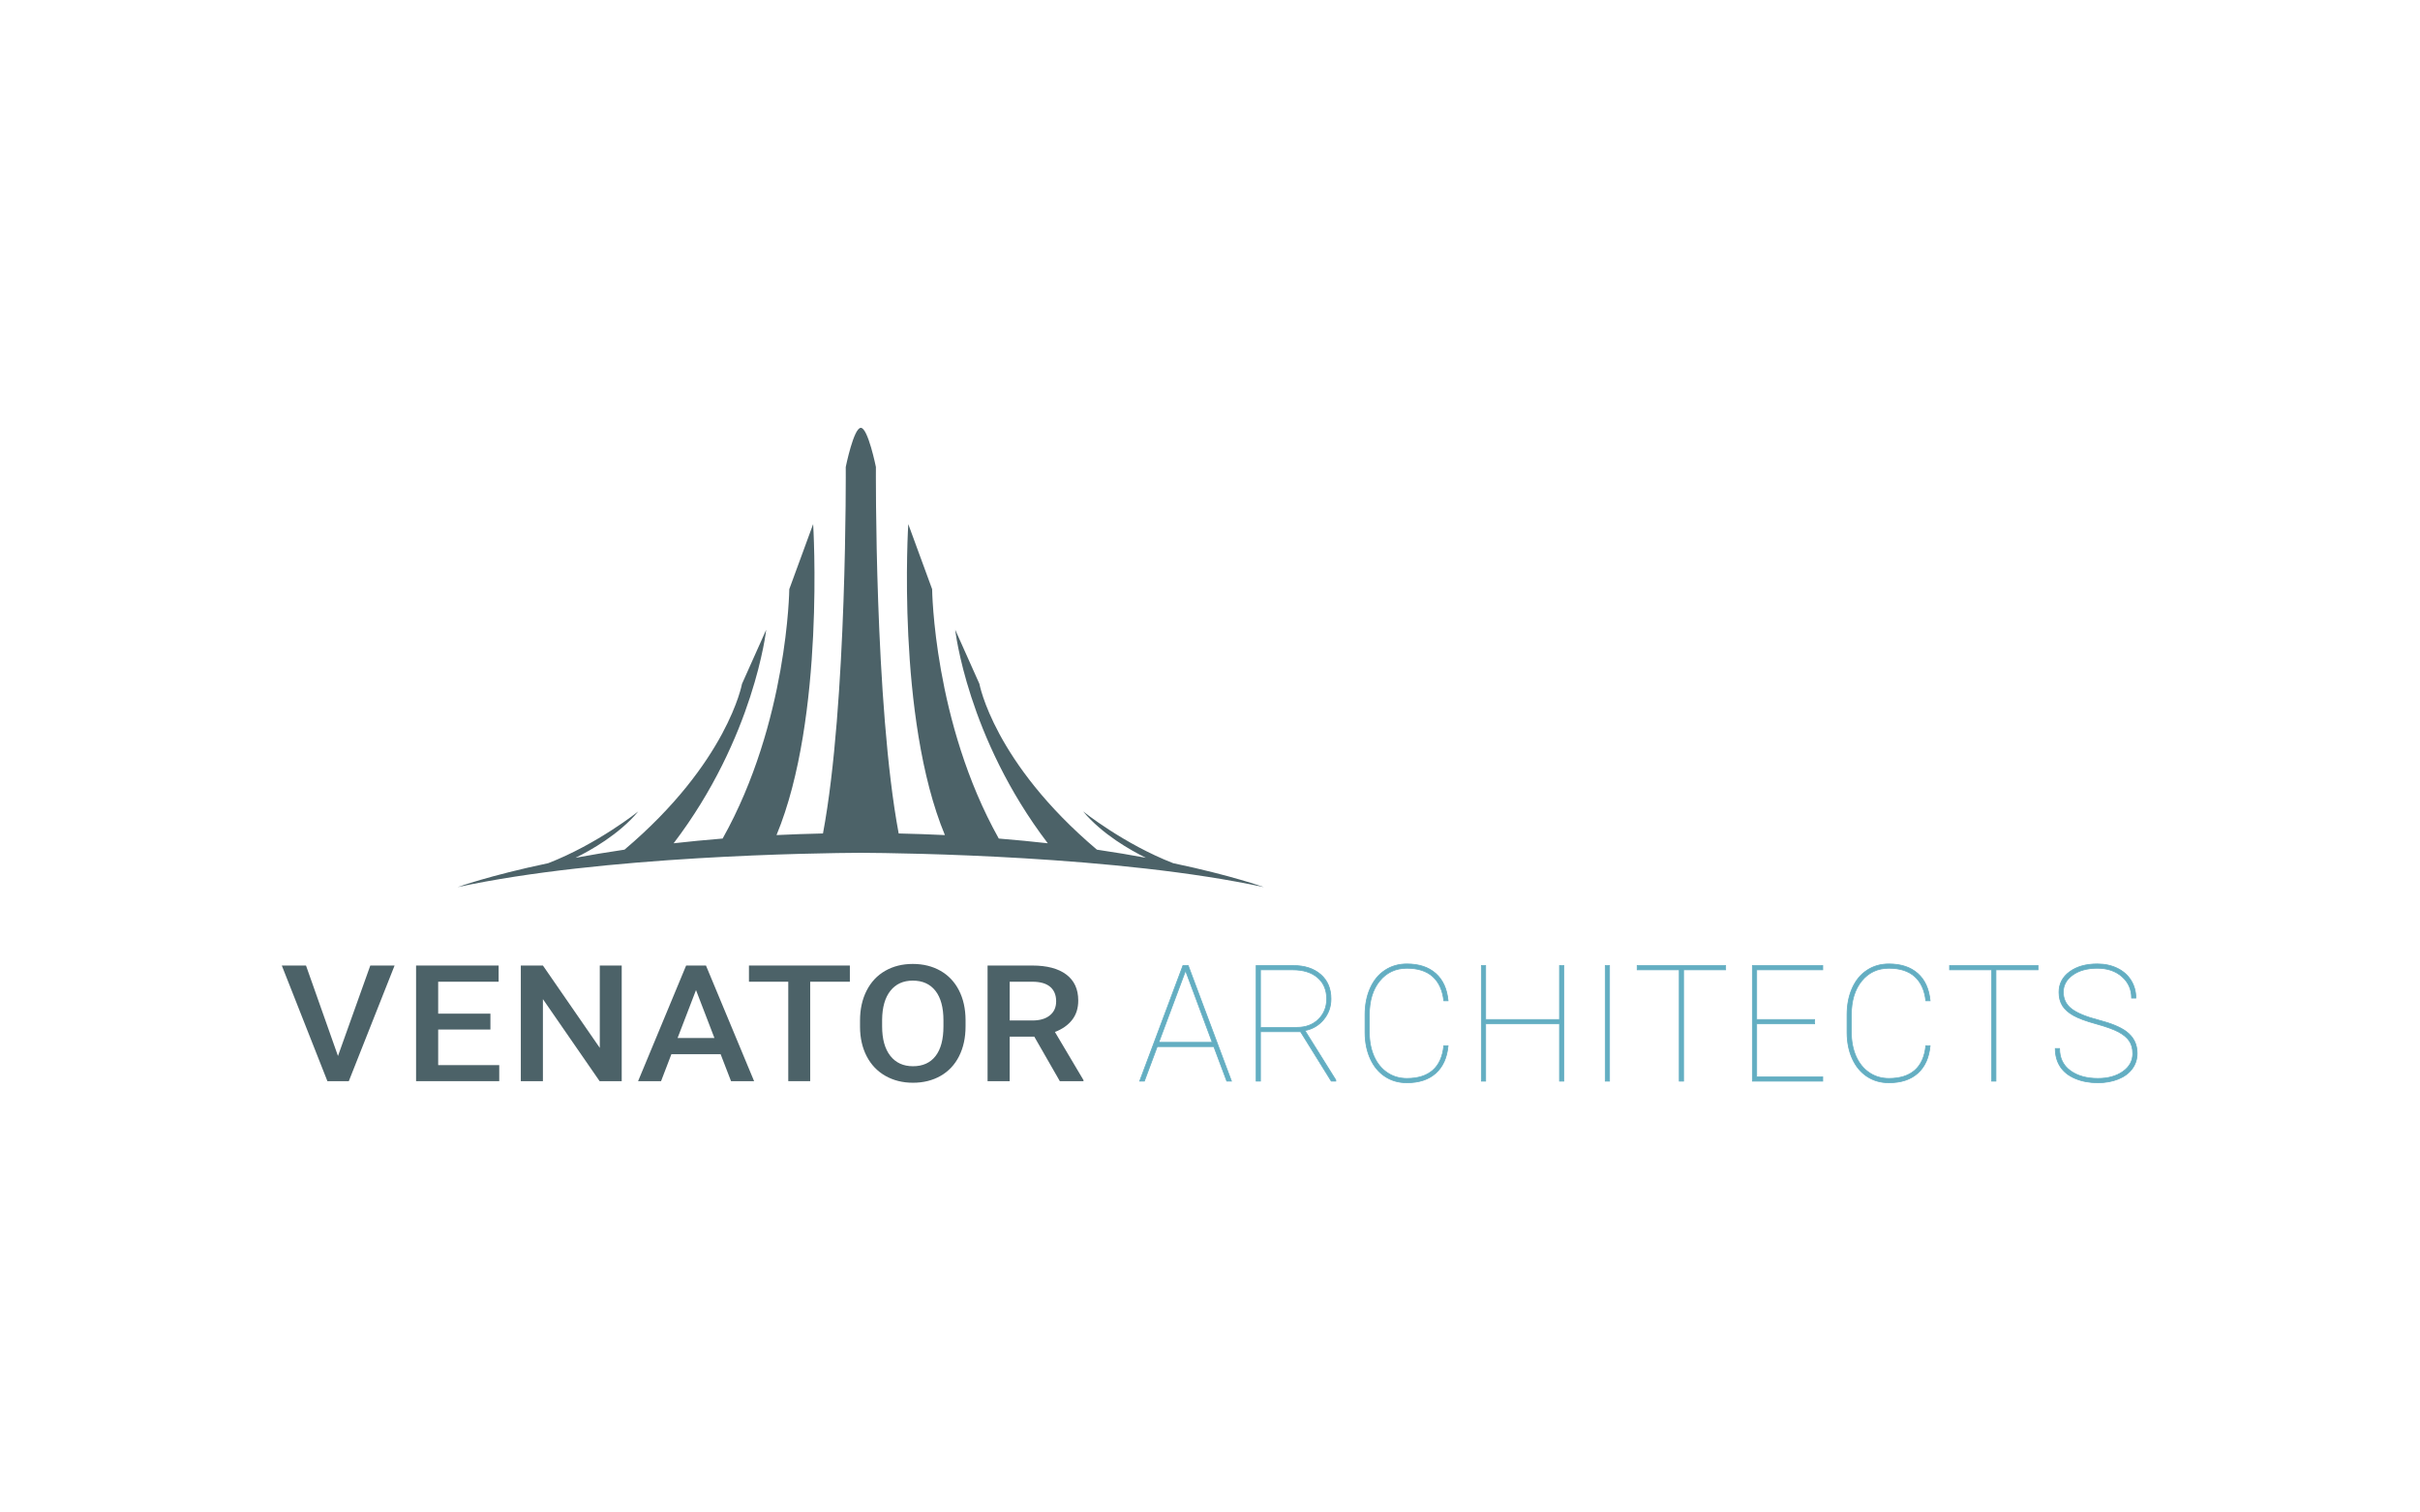 <?xml version="1.0" encoding="UTF-8"?>
<svg id="Layer_1" xmlns="http://www.w3.org/2000/svg" version="1.1" viewBox="0 0 1600 1000">
  <!-- Generator: Adobe Illustrator 29.7.1, SVG Export Plug-In . SVG Version: 2.1.1 Build 8)  -->
  <path d="M775.66,570.705c-32.555-12.612-59.539-34.224-59.539-34.224,12.706,15.247,31.614,25.814,41.502,30.658-9.909-1.84-20.721-3.657-32.392-5.375-68.235-57.666-77.693-109.644-77.693-109.644l-15.989-35.764s7.815,71.096,61.203,141.196c-10.29-1.159-21.097-2.214-32.403-3.129-43.135-76.98-44.063-164.889-44.063-164.889l-15.774-43.023s-8.047,127.949,24.22,205.619c-9.876-.476-20.061-.838-30.559-1.064-16.073-85.472-15.06-242.319-15.06-242.319,0,0-5.233-25.876-9.967-25.876s-9.967,25.876-9.967,25.876c0,0,1.012,156.842-15.059,242.315-10.553.226-20.792.589-30.717,1.068,32.267-77.67,24.22-205.619,24.22-205.619l-15.774,43.023s-.928,87.909-44.063,164.889c-11.306.915-22.113,1.969-32.403,3.129,53.388-70.101,61.203-141.196,61.203-141.196l-15.989,35.764s-9.459,51.978-77.693,109.644c-11.671,1.718-22.483,3.535-32.392,5.375,9.888-4.844,28.796-15.411,41.502-30.658,0,0-26.985,21.612-59.539,34.224-39.113,8.213-59.955,15.846-59.955,15.846,95.793-20.742,238.075-22.555,266.547-22.707,28.473.153,170.755,1.965,266.547,22.707,0,0-20.842-7.633-59.955-15.846Z" fill="#4c6268"/>
  <g>
    <path d="M223.457,698.176l21.371-59.803h16.056l-30.265,76.448h-14.152l-30.15-76.448h16l21.139,59.803Z" fill="#4c6268"/>
    <path d="M324.242,680.692h-34.54v23.522h40.373v10.606h-54.985v-76.448h54.582v10.711h-39.969v21.107h34.54v10.501Z" fill="#4c6268"/>
    <path d="M411.05,714.82h-14.613l-37.485-54.238v54.238h-14.613v-76.448h14.613l37.601,54.448v-54.448h14.497v76.448Z" fill="#4c6268"/>
    <path d="M476.457,697.021h-32.576l-6.815,17.799h-15.191l31.767-76.448h13.111l31.825,76.448h-15.249l-6.873-17.799ZM447.983,686.31h24.374l-12.188-31.713-12.187,31.713Z" fill="#4c6268"/>
    <path d="M561.891,649.083h-26.222v65.737h-14.497v-65.737h-25.992v-10.711h66.711v10.711Z" fill="#4c6268"/>
    <path d="M638.383,678.591c0,7.492-1.425,14.064-4.275,19.717s-6.924,9.993-12.215,13.021c-5.296,3.028-11.391,4.542-18.28,4.542-6.815,0-12.89-1.514-18.226-4.542-5.331-3.028-9.451-7.341-12.358-12.943-2.908-5.599-4.381-12.057-4.418-19.374v-4.305c0-7.456,1.452-14.037,4.361-19.742,2.907-5.705,7.006-10.072,12.302-13.1,5.296-3.028,11.367-4.542,18.221-4.542s12.93,1.497,18.226,4.489c5.291,2.993,9.384,7.298,12.274,12.916,2.885,5.618,4.349,12.156,4.389,19.611v4.253ZM623.767,674.6c0-8.47-1.76-14.964-5.281-19.479-3.526-4.516-8.521-6.773-14.991-6.773-6.312,0-11.253,2.249-14.814,6.746-3.56,4.499-5.38,10.861-5.459,19.087v4.41c0,8.402,1.8,14.895,5.4,19.48,3.6,4.586,8.6,6.878,14.991,6.878,6.47,0,11.446-2.24,14.927-6.72,3.486-4.48,5.227-11.026,5.227-19.638v-3.991Z" fill="#4c6268"/>
    <path d="M683.837,685.417h-16.286v29.403h-14.614v-76.448h29.573c9.702,0,17.191,1.979,22.467,5.937,5.274,3.96,7.912,9.688,7.912,17.184,0,5.115-1.356,9.398-4.071,12.848-2.715,3.451-6.5,6.104-11.349,7.96l18.887,31.835v.682h-15.652l-16.867-29.403ZM667.552,674.707h15.016c4.929,0,8.78-1.129,11.552-3.387,2.774-2.259,4.16-5.347,4.16-9.267,0-4.095-1.282-7.264-3.841-9.504-2.562-2.24-6.384-3.395-11.465-3.466h-15.42v25.623Z" fill="#4c6268"/>
  </g>
  <g>
    <path d="M802.539,691.981h-37.436l-8.507,22.839h-3.097l28.614-76.448h3.467l28.614,76.448h-3.097l-8.558-22.839ZM766.153,689.145h35.335l-17.642-47.36-17.694,47.36Z" fill="#63aec2" stroke="#63aec2" stroke-miterlimit="10" stroke-width=".5"/>
    <path d="M859.87,682.11h-26.516v32.711h-2.836v-76.448h24.363c7.666,0,13.766,1.978,18.298,5.932,4.534,3.956,6.8,9.329,6.8,16.119,0,5.216-1.62,9.775-4.857,13.678-3.237,3.903-7.36,6.327-12.365,7.271l20.425,32.712v.735h-2.993l-20.319-32.711ZM833.354,679.274h24.102c5.881,0,10.632-1.785,14.254-5.355,3.624-3.57,5.434-8.068,5.434-13.495,0-5.95-2.005-10.64-6.011-14.072-4.009-3.43-9.495-5.146-16.461-5.146h-21.318v38.067Z" fill="#63aec2" stroke="#63aec2" stroke-miterlimit="10" stroke-width=".5"/>
    <path d="M957.421,691.403c-.735,7.875-3.449,13.924-8.139,18.141-4.69,4.219-11.061,6.327-19.111,6.327-5.427,0-10.23-1.373-14.414-4.121-4.182-2.748-7.429-6.651-9.739-11.709s-3.484-10.843-3.518-17.353v-11.813c0-6.512,1.139-12.331,3.415-17.458,2.273-5.129,5.521-9.092,9.739-11.893,4.216-2.8,9.056-4.2,14.518-4.2,7.981,0,14.333,2.099,19.059,6.301,4.724,4.2,7.456,10.221,8.191,18.061h-2.836c-.806-7.036-3.255-12.381-7.35-16.04-4.095-3.657-9.786-5.486-17.065-5.486-7.422,0-13.416,2.801-17.985,8.4-4.566,5.601-6.852,13.109-6.852,22.525v11.236c0,6.021,1.016,11.351,3.045,15.989,2.032,4.638,4.944,8.251,8.743,10.841,3.797,2.591,8.146,3.886,13.048,3.886,7.316,0,13.028-1.802,17.144-5.408,4.113-3.605,6.536-9.013,7.271-16.224h2.836Z" fill="#63aec2" stroke="#63aec2" stroke-miterlimit="10" stroke-width=".5"/>
    <path d="M1033.918,714.82h-2.836v-37.909h-48.83v37.909h-2.836v-76.448h2.836v35.704h48.83v-35.704h2.836v76.448Z" fill="#63aec2" stroke="#63aec2" stroke-miterlimit="10" stroke-width=".5"/>
    <path d="M1064.157,714.82h-2.836v-76.448h2.836v76.448Z" fill="#63aec2" stroke="#63aec2" stroke-miterlimit="10" stroke-width=".5"/>
    <path d="M1140.917,641.207h-27.83v73.613h-2.836v-73.613h-27.827v-2.834h58.493v2.834Z" fill="#63aec2" stroke="#63aec2" stroke-miterlimit="10" stroke-width=".5"/>
    <path d="M1199.77,676.911h-38.329v35.074h43.684v2.836h-46.52v-76.448h46.52v2.834h-43.684v32.87h38.329v2.834Z" fill="#63aec2" stroke="#63aec2" stroke-miterlimit="10" stroke-width=".5"/>
    <path d="M1276.109,691.403c-.735,7.875-3.449,13.924-8.139,18.141-4.69,4.219-11.061,6.327-19.111,6.327-5.427,0-10.23-1.373-14.414-4.121-4.182-2.748-7.429-6.651-9.739-11.709s-3.484-10.843-3.518-17.353v-11.813c0-6.512,1.139-12.331,3.415-17.458,2.273-5.129,5.521-9.092,9.739-11.893,4.216-2.8,9.056-4.2,14.518-4.2,7.981,0,14.333,2.099,19.059,6.301,4.724,4.2,7.456,10.221,8.191,18.061h-2.836c-.806-7.036-3.255-12.381-7.35-16.04-4.095-3.657-9.786-5.486-17.065-5.486-7.422,0-13.416,2.801-17.985,8.4-4.566,5.601-6.852,13.109-6.852,22.525v11.236c0,6.021,1.016,11.351,3.045,15.989,2.032,4.638,4.944,8.251,8.743,10.841,3.797,2.591,8.146,3.886,13.048,3.886,7.316,0,13.028-1.802,17.144-5.408,4.113-3.605,6.536-9.013,7.271-16.224h2.836Z" fill="#63aec2" stroke="#63aec2" stroke-miterlimit="10" stroke-width=".5"/>
    <path d="M1347.46,641.207h-27.83v73.613h-2.836v-73.613h-27.827v-2.834h58.493v2.834Z" fill="#63aec2" stroke="#63aec2" stroke-miterlimit="10" stroke-width=".5"/>
    <path d="M1410.095,696.495c0-3.255-.762-6.011-2.283-8.27-1.524-2.257-3.92-4.252-7.195-5.985-3.272-1.732-8.216-3.509-14.831-5.33-6.618-1.82-11.579-3.657-14.888-5.513-3.306-1.854-5.73-4.007-7.271-6.457-1.541-2.45-2.31-5.426-2.31-8.926,0-5.566,2.345-10.072,7.037-13.52,4.69-3.447,10.797-5.172,18.325-5.172,4.899,0,9.3.954,13.204,2.861,3.903,1.908,6.921,4.586,9.059,8.033,2.133,3.448,3.2,7.343,3.2,11.682h-2.833c0-5.704-2.101-10.422-6.302-14.15-4.199-3.727-9.643-5.591-16.328-5.591-6.721,0-12.156,1.495-16.305,4.489-4.147,2.993-6.221,6.747-6.221,11.263,0,4.585,1.802,8.278,5.407,11.078,3.605,2.801,9.557,5.277,17.854,7.429,8.294,2.154,14.367,4.648,18.219,7.482,4.899,3.606,7.35,8.436,7.35,14.492,0,3.851-1.085,7.255-3.255,10.213-2.17,2.958-5.252,5.242-9.241,6.852-3.989,1.609-8.472,2.415-13.44,2.415-5.533,0-10.501-.92-14.912-2.757-4.411-1.838-7.727-4.454-9.949-7.849-2.224-3.395-3.336-7.403-3.336-12.024h2.836c0,6.265,2.345,11.131,7.037,14.597,4.69,3.466,10.797,5.198,18.325,5.198,6.684,0,12.198-1.531,16.537-4.595,4.342-3.062,6.512-7.043,6.512-11.945Z" fill="#63aec2" stroke="#63aec2" stroke-miterlimit="10" stroke-width=".5"/>
  </g>
</svg>